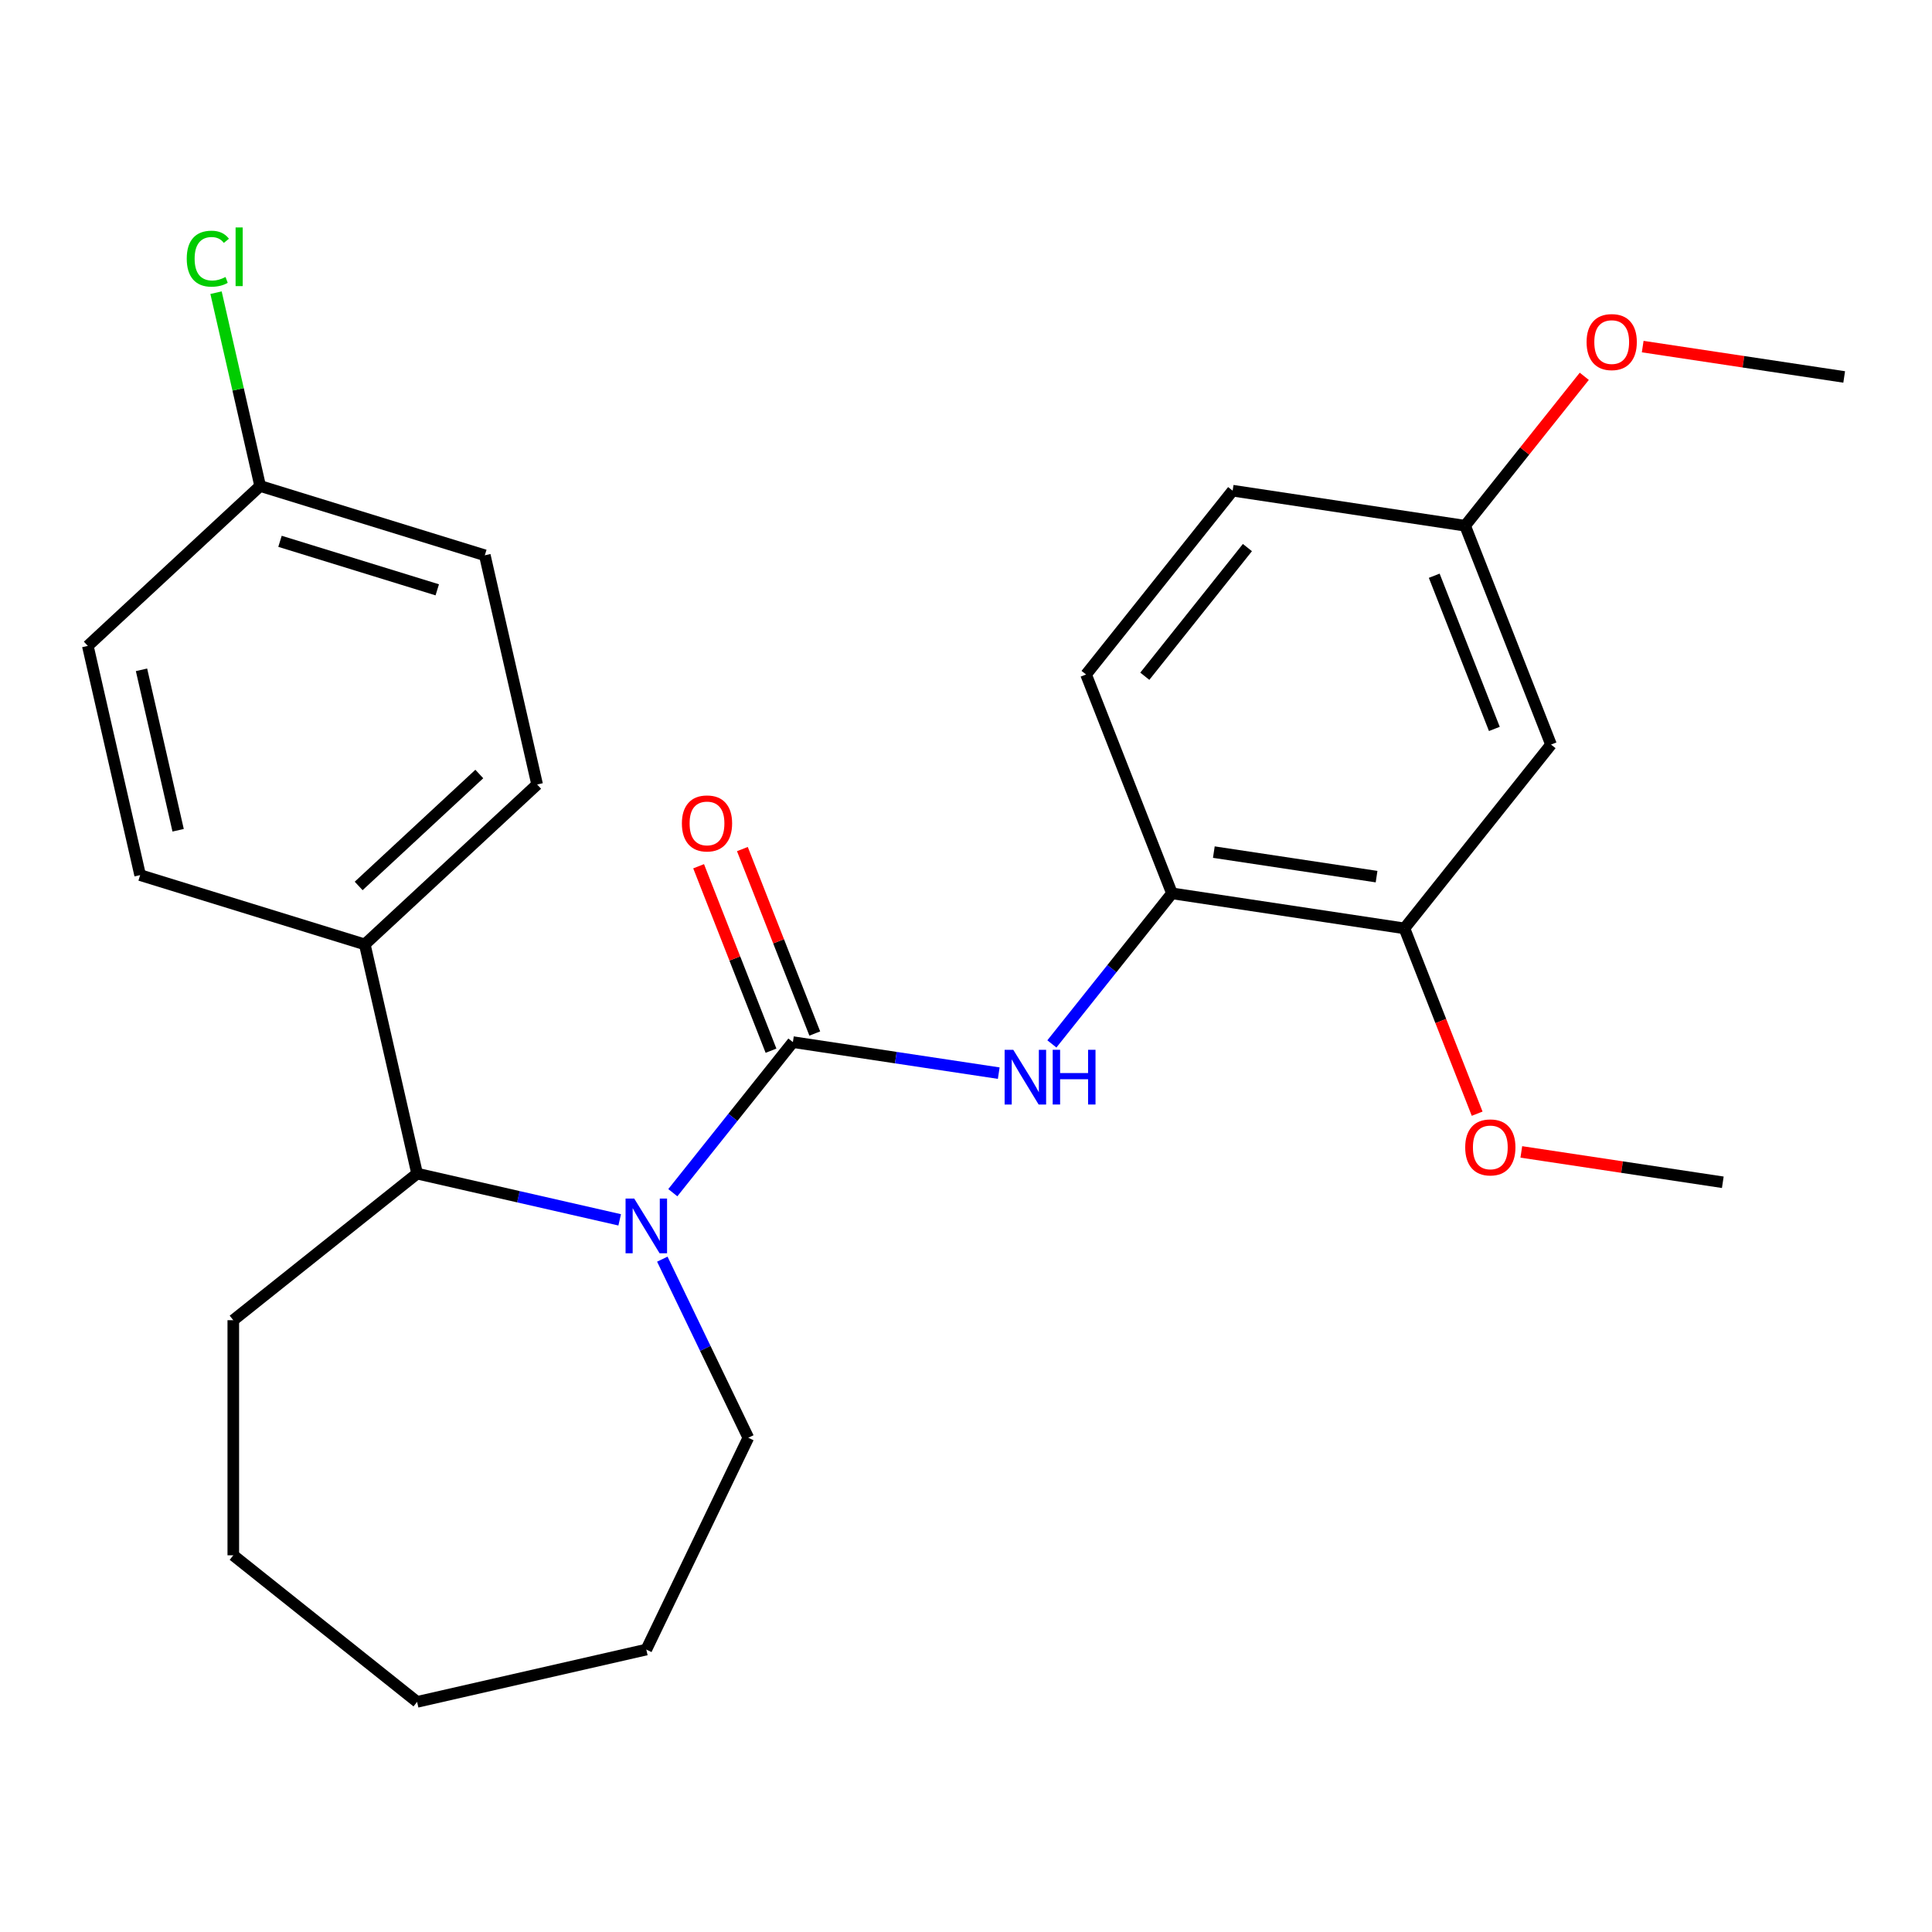 <?xml version='1.0' encoding='iso-8859-1'?>
<svg version='1.1' baseProfile='full'
              xmlns='http://www.w3.org/2000/svg'
                      xmlns:rdkit='http://www.rdkit.org/xml'
                      xmlns:xlink='http://www.w3.org/1999/xlink'
                  xml:space='preserve'
width='1000px' height='1000px' viewBox='0 0 1000 1000'>
<!-- END OF HEADER -->
<rect style='opacity:1.0;fill:#FFFFFF;stroke:none' width='1000' height='1000' x='0' y='0'> </rect>
<path class='bond-0' d='M 410.402,539.398 L 379.325,578.366' style='fill:none;fill-rule:evenodd;stroke:#000000;stroke-width:6px;stroke-linecap:butt;stroke-linejoin:miter;stroke-opacity:1' />
<path class='bond-0' d='M 379.325,578.366 L 348.249,617.335' style='fill:none;fill-rule:evenodd;stroke:#0000FF;stroke-width:6px;stroke-linecap:butt;stroke-linejoin:miter;stroke-opacity:1' />
<path class='bond-1' d='M 410.402,539.398 L 463.675,547.427' style='fill:none;fill-rule:evenodd;stroke:#000000;stroke-width:6px;stroke-linecap:butt;stroke-linejoin:miter;stroke-opacity:1' />
<path class='bond-1' d='M 463.675,547.427 L 516.949,555.457' style='fill:none;fill-rule:evenodd;stroke:#0000FF;stroke-width:6px;stroke-linecap:butt;stroke-linejoin:miter;stroke-opacity:1' />
<path class='bond-6' d='M 421.729,534.952 L 402.994,487.215' style='fill:none;fill-rule:evenodd;stroke:#000000;stroke-width:6px;stroke-linecap:butt;stroke-linejoin:miter;stroke-opacity:1' />
<path class='bond-6' d='M 402.994,487.215 L 384.258,439.478' style='fill:none;fill-rule:evenodd;stroke:#FF0000;stroke-width:6px;stroke-linecap:butt;stroke-linejoin:miter;stroke-opacity:1' />
<path class='bond-6' d='M 399.074,543.843 L 380.339,496.106' style='fill:none;fill-rule:evenodd;stroke:#000000;stroke-width:6px;stroke-linecap:butt;stroke-linejoin:miter;stroke-opacity:1' />
<path class='bond-6' d='M 380.339,496.106 L 361.603,448.369' style='fill:none;fill-rule:evenodd;stroke:#FF0000;stroke-width:6px;stroke-linecap:butt;stroke-linejoin:miter;stroke-opacity:1' />
<path class='bond-2' d='M 320.748,631.392 L 268.32,619.425' style='fill:none;fill-rule:evenodd;stroke:#0000FF;stroke-width:6px;stroke-linecap:butt;stroke-linejoin:miter;stroke-opacity:1' />
<path class='bond-2' d='M 268.32,619.425 L 215.893,607.459' style='fill:none;fill-rule:evenodd;stroke:#000000;stroke-width:6px;stroke-linecap:butt;stroke-linejoin:miter;stroke-opacity:1' />
<path class='bond-12' d='M 342.814,651.739 L 365.072,697.957' style='fill:none;fill-rule:evenodd;stroke:#0000FF;stroke-width:6px;stroke-linecap:butt;stroke-linejoin:miter;stroke-opacity:1' />
<path class='bond-12' d='M 365.072,697.957 L 387.329,744.175' style='fill:none;fill-rule:evenodd;stroke:#000000;stroke-width:6px;stroke-linecap:butt;stroke-linejoin:miter;stroke-opacity:1' />
<path class='bond-3' d='M 544.449,540.332 L 575.526,501.363' style='fill:none;fill-rule:evenodd;stroke:#0000FF;stroke-width:6px;stroke-linecap:butt;stroke-linejoin:miter;stroke-opacity:1' />
<path class='bond-3' d='M 575.526,501.363 L 606.602,462.394' style='fill:none;fill-rule:evenodd;stroke:#000000;stroke-width:6px;stroke-linecap:butt;stroke-linejoin:miter;stroke-opacity:1' />
<path class='bond-7' d='M 215.893,607.459 L 188.815,488.822' style='fill:none;fill-rule:evenodd;stroke:#000000;stroke-width:6px;stroke-linecap:butt;stroke-linejoin:miter;stroke-opacity:1' />
<path class='bond-20' d='M 215.893,607.459 L 120.753,683.33' style='fill:none;fill-rule:evenodd;stroke:#000000;stroke-width:6px;stroke-linecap:butt;stroke-linejoin:miter;stroke-opacity:1' />
<path class='bond-4' d='M 606.602,462.394 L 726.931,480.531' style='fill:none;fill-rule:evenodd;stroke:#000000;stroke-width:6px;stroke-linecap:butt;stroke-linejoin:miter;stroke-opacity:1' />
<path class='bond-4' d='M 628.279,441.049 L 712.509,453.745' style='fill:none;fill-rule:evenodd;stroke:#000000;stroke-width:6px;stroke-linecap:butt;stroke-linejoin:miter;stroke-opacity:1' />
<path class='bond-8' d='M 606.602,462.394 L 562.144,349.118' style='fill:none;fill-rule:evenodd;stroke:#000000;stroke-width:6px;stroke-linecap:butt;stroke-linejoin:miter;stroke-opacity:1' />
<path class='bond-5' d='M 726.931,480.531 L 802.803,385.391' style='fill:none;fill-rule:evenodd;stroke:#000000;stroke-width:6px;stroke-linecap:butt;stroke-linejoin:miter;stroke-opacity:1' />
<path class='bond-15' d='M 726.931,480.531 L 745.753,528.488' style='fill:none;fill-rule:evenodd;stroke:#000000;stroke-width:6px;stroke-linecap:butt;stroke-linejoin:miter;stroke-opacity:1' />
<path class='bond-15' d='M 745.753,528.488 L 764.575,576.445' style='fill:none;fill-rule:evenodd;stroke:#FF0000;stroke-width:6px;stroke-linecap:butt;stroke-linejoin:miter;stroke-opacity:1' />
<path class='bond-27' d='M 802.803,385.391 L 758.345,272.115' style='fill:none;fill-rule:evenodd;stroke:#000000;stroke-width:6px;stroke-linecap:butt;stroke-linejoin:miter;stroke-opacity:1' />
<path class='bond-27' d='M 773.479,377.292 L 742.358,297.998' style='fill:none;fill-rule:evenodd;stroke:#000000;stroke-width:6px;stroke-linecap:butt;stroke-linejoin:miter;stroke-opacity:1' />
<path class='bond-9' d='M 188.815,488.822 L 278.019,406.053' style='fill:none;fill-rule:evenodd;stroke:#000000;stroke-width:6px;stroke-linecap:butt;stroke-linejoin:miter;stroke-opacity:1' />
<path class='bond-9' d='M 185.642,458.566 L 248.084,400.627' style='fill:none;fill-rule:evenodd;stroke:#000000;stroke-width:6px;stroke-linecap:butt;stroke-linejoin:miter;stroke-opacity:1' />
<path class='bond-10' d='M 188.815,488.822 L 72.533,452.954' style='fill:none;fill-rule:evenodd;stroke:#000000;stroke-width:6px;stroke-linecap:butt;stroke-linejoin:miter;stroke-opacity:1' />
<path class='bond-14' d='M 562.144,349.118 L 638.016,253.978' style='fill:none;fill-rule:evenodd;stroke:#000000;stroke-width:6px;stroke-linecap:butt;stroke-linejoin:miter;stroke-opacity:1' />
<path class='bond-14' d='M 592.553,350.021 L 645.663,283.424' style='fill:none;fill-rule:evenodd;stroke:#000000;stroke-width:6px;stroke-linecap:butt;stroke-linejoin:miter;stroke-opacity:1' />
<path class='bond-16' d='M 278.019,406.053 L 250.94,287.415' style='fill:none;fill-rule:evenodd;stroke:#000000;stroke-width:6px;stroke-linecap:butt;stroke-linejoin:miter;stroke-opacity:1' />
<path class='bond-17' d='M 72.533,452.954 L 45.455,334.316' style='fill:none;fill-rule:evenodd;stroke:#000000;stroke-width:6px;stroke-linecap:butt;stroke-linejoin:miter;stroke-opacity:1' />
<path class='bond-17' d='M 92.198,429.742 L 73.244,346.696' style='fill:none;fill-rule:evenodd;stroke:#000000;stroke-width:6px;stroke-linecap:butt;stroke-linejoin:miter;stroke-opacity:1' />
<path class='bond-11' d='M 758.345,272.115 L 638.016,253.978' style='fill:none;fill-rule:evenodd;stroke:#000000;stroke-width:6px;stroke-linecap:butt;stroke-linejoin:miter;stroke-opacity:1' />
<path class='bond-19' d='M 758.345,272.115 L 789.182,233.446' style='fill:none;fill-rule:evenodd;stroke:#000000;stroke-width:6px;stroke-linecap:butt;stroke-linejoin:miter;stroke-opacity:1' />
<path class='bond-19' d='M 789.182,233.446 L 820.02,194.778' style='fill:none;fill-rule:evenodd;stroke:#FF0000;stroke-width:6px;stroke-linecap:butt;stroke-linejoin:miter;stroke-opacity:1' />
<path class='bond-23' d='M 387.329,744.175 L 334.53,853.812' style='fill:none;fill-rule:evenodd;stroke:#000000;stroke-width:6px;stroke-linecap:butt;stroke-linejoin:miter;stroke-opacity:1' />
<path class='bond-13' d='M 134.658,251.547 L 45.455,334.316' style='fill:none;fill-rule:evenodd;stroke:#000000;stroke-width:6px;stroke-linecap:butt;stroke-linejoin:miter;stroke-opacity:1' />
<path class='bond-18' d='M 134.658,251.547 L 123.24,201.52' style='fill:none;fill-rule:evenodd;stroke:#000000;stroke-width:6px;stroke-linecap:butt;stroke-linejoin:miter;stroke-opacity:1' />
<path class='bond-18' d='M 123.24,201.52 L 111.821,151.492' style='fill:none;fill-rule:evenodd;stroke:#00CC00;stroke-width:6px;stroke-linecap:butt;stroke-linejoin:miter;stroke-opacity:1' />
<path class='bond-28' d='M 134.658,251.547 L 250.94,287.415' style='fill:none;fill-rule:evenodd;stroke:#000000;stroke-width:6px;stroke-linecap:butt;stroke-linejoin:miter;stroke-opacity:1' />
<path class='bond-28' d='M 144.927,280.184 L 226.324,305.292' style='fill:none;fill-rule:evenodd;stroke:#000000;stroke-width:6px;stroke-linecap:butt;stroke-linejoin:miter;stroke-opacity:1' />
<path class='bond-21' d='M 787.431,596.226 L 839.575,604.085' style='fill:none;fill-rule:evenodd;stroke:#FF0000;stroke-width:6px;stroke-linecap:butt;stroke-linejoin:miter;stroke-opacity:1' />
<path class='bond-21' d='M 839.575,604.085 L 891.718,611.944' style='fill:none;fill-rule:evenodd;stroke:#000000;stroke-width:6px;stroke-linecap:butt;stroke-linejoin:miter;stroke-opacity:1' />
<path class='bond-22' d='M 850.259,179.393 L 902.402,187.253' style='fill:none;fill-rule:evenodd;stroke:#FF0000;stroke-width:6px;stroke-linecap:butt;stroke-linejoin:miter;stroke-opacity:1' />
<path class='bond-22' d='M 902.402,187.253 L 954.545,195.112' style='fill:none;fill-rule:evenodd;stroke:#000000;stroke-width:6px;stroke-linecap:butt;stroke-linejoin:miter;stroke-opacity:1' />
<path class='bond-24' d='M 120.753,683.33 L 120.753,805.019' style='fill:none;fill-rule:evenodd;stroke:#000000;stroke-width:6px;stroke-linecap:butt;stroke-linejoin:miter;stroke-opacity:1' />
<path class='bond-25' d='M 334.53,853.812 L 215.893,880.89' style='fill:none;fill-rule:evenodd;stroke:#000000;stroke-width:6px;stroke-linecap:butt;stroke-linejoin:miter;stroke-opacity:1' />
<path class='bond-26' d='M 120.753,805.019 L 215.893,880.89' style='fill:none;fill-rule:evenodd;stroke:#000000;stroke-width:6px;stroke-linecap:butt;stroke-linejoin:miter;stroke-opacity:1' />
<path  class='atom-1' d='M 328.27 620.377
L 337.55 635.377
Q 338.47 636.857, 339.95 639.537
Q 341.43 642.217, 341.51 642.377
L 341.51 620.377
L 345.27 620.377
L 345.27 648.697
L 341.39 648.697
L 331.43 632.297
Q 330.27 630.377, 329.03 628.177
Q 327.83 625.977, 327.47 625.297
L 327.47 648.697
L 323.79 648.697
L 323.79 620.377
L 328.27 620.377
' fill='#0000FF'/>
<path  class='atom-2' d='M 524.471 543.374
L 533.751 558.374
Q 534.671 559.854, 536.151 562.534
Q 537.631 565.214, 537.711 565.374
L 537.711 543.374
L 541.471 543.374
L 541.471 571.694
L 537.591 571.694
L 527.631 555.294
Q 526.471 553.374, 525.231 551.174
Q 524.031 548.974, 523.671 548.294
L 523.671 571.694
L 519.991 571.694
L 519.991 543.374
L 524.471 543.374
' fill='#0000FF'/>
<path  class='atom-2' d='M 544.871 543.374
L 548.711 543.374
L 548.711 555.414
L 563.191 555.414
L 563.191 543.374
L 567.031 543.374
L 567.031 571.694
L 563.191 571.694
L 563.191 558.614
L 548.711 558.614
L 548.711 571.694
L 544.871 571.694
L 544.871 543.374
' fill='#0000FF'/>
<path  class='atom-7' d='M 352.944 426.201
Q 352.944 419.401, 356.304 415.601
Q 359.664 411.801, 365.944 411.801
Q 372.224 411.801, 375.584 415.601
Q 378.944 419.401, 378.944 426.201
Q 378.944 433.081, 375.544 437.001
Q 372.144 440.881, 365.944 440.881
Q 359.704 440.881, 356.304 437.001
Q 352.944 433.121, 352.944 426.201
M 365.944 437.681
Q 370.264 437.681, 372.584 434.801
Q 374.944 431.881, 374.944 426.201
Q 374.944 420.641, 372.584 417.841
Q 370.264 415.001, 365.944 415.001
Q 361.624 415.001, 359.264 417.801
Q 356.944 420.601, 356.944 426.201
Q 356.944 431.921, 359.264 434.801
Q 361.624 437.681, 365.944 437.681
' fill='#FF0000'/>
<path  class='atom-16' d='M 758.389 593.888
Q 758.389 587.088, 761.749 583.288
Q 765.109 579.488, 771.389 579.488
Q 777.669 579.488, 781.029 583.288
Q 784.389 587.088, 784.389 593.888
Q 784.389 600.768, 780.989 604.688
Q 777.589 608.568, 771.389 608.568
Q 765.149 608.568, 761.749 604.688
Q 758.389 600.808, 758.389 593.888
M 771.389 605.368
Q 775.709 605.368, 778.029 602.488
Q 780.389 599.568, 780.389 593.888
Q 780.389 588.328, 778.029 585.528
Q 775.709 582.688, 771.389 582.688
Q 767.069 582.688, 764.709 585.488
Q 762.389 588.288, 762.389 593.888
Q 762.389 599.608, 764.709 602.488
Q 767.069 605.368, 771.389 605.368
' fill='#FF0000'/>
<path  class='atom-19' d='M 96.66 133.89
Q 96.66 126.85, 99.94 123.17
Q 103.26 119.45, 109.54 119.45
Q 115.38 119.45, 118.5 123.57
L 115.86 125.73
Q 113.58 122.73, 109.54 122.73
Q 105.26 122.73, 102.98 125.61
Q 100.74 128.45, 100.74 133.89
Q 100.74 139.49, 103.06 142.37
Q 105.42 145.25, 109.98 145.25
Q 113.1 145.25, 116.74 143.37
L 117.86 146.37
Q 116.38 147.33, 114.14 147.89
Q 111.9 148.45, 109.42 148.45
Q 103.26 148.45, 99.94 144.69
Q 96.66 140.93, 96.66 133.89
' fill='#00CC00'/>
<path  class='atom-19' d='M 121.94 117.73
L 125.62 117.73
L 125.62 148.09
L 121.94 148.09
L 121.94 117.73
' fill='#00CC00'/>
<path  class='atom-20' d='M 821.216 177.055
Q 821.216 170.255, 824.576 166.455
Q 827.936 162.655, 834.216 162.655
Q 840.496 162.655, 843.856 166.455
Q 847.216 170.255, 847.216 177.055
Q 847.216 183.935, 843.816 187.855
Q 840.416 191.735, 834.216 191.735
Q 827.976 191.735, 824.576 187.855
Q 821.216 183.975, 821.216 177.055
M 834.216 188.535
Q 838.536 188.535, 840.856 185.655
Q 843.216 182.735, 843.216 177.055
Q 843.216 171.495, 840.856 168.695
Q 838.536 165.855, 834.216 165.855
Q 829.896 165.855, 827.536 168.655
Q 825.216 171.455, 825.216 177.055
Q 825.216 182.775, 827.536 185.655
Q 829.896 188.535, 834.216 188.535
' fill='#FF0000'/>
</svg>
